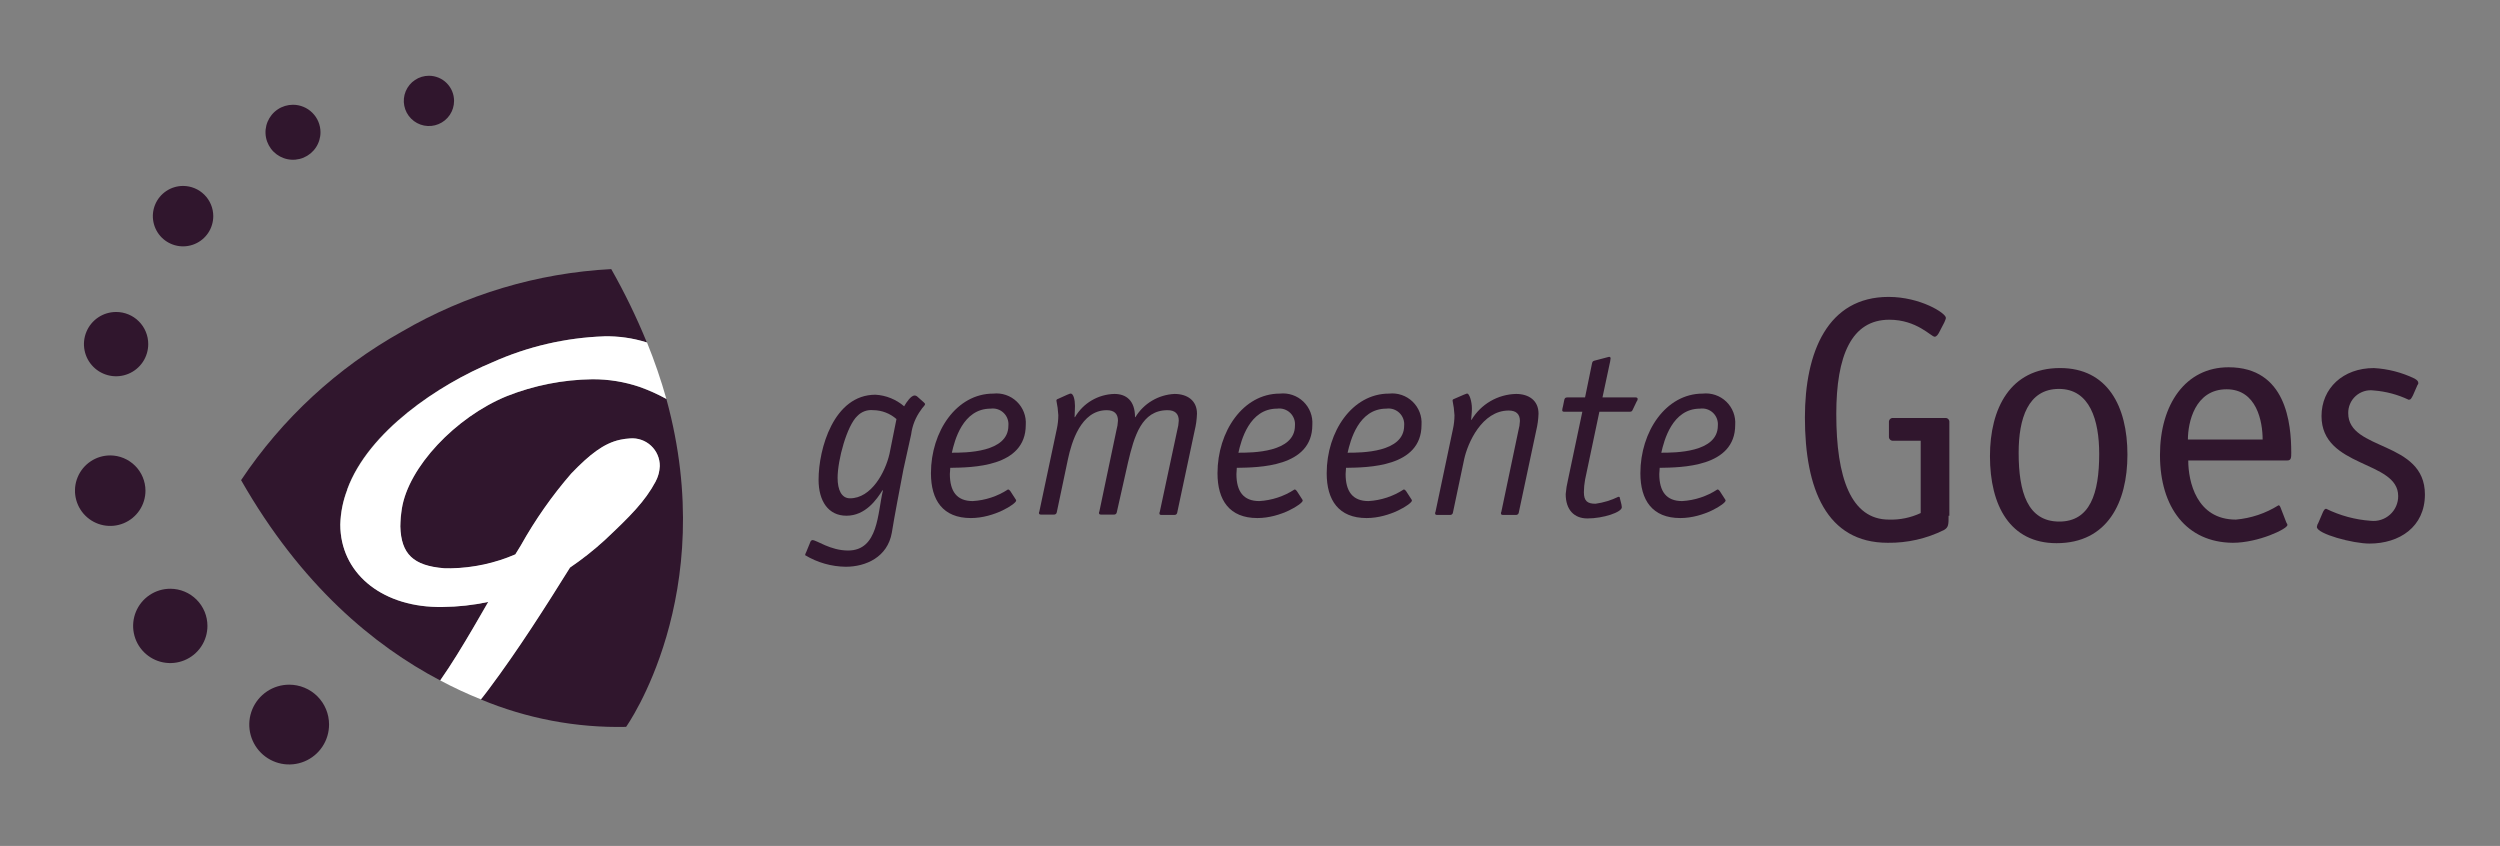 <svg width="198" height="67" viewBox="0 0 198 67" fill="none" xmlns="http://www.w3.org/2000/svg">
<rect x="0" y="0" width="198" height="67" fill="#808080" stroke="none"/>
<g clip-path="url(#clip0_2884_1807)">
<path d="M154.328 40.846C154.328 41.55 154.328 41.764 153.96 41.979C152.578 42.663 151.054 43.009 149.512 42.989C144.665 42.989 142.949 38.733 142.949 33.068C142.949 27.863 144.758 23.515 149.574 23.515C152.089 23.515 154.113 24.801 154.113 25.169C154.113 25.291 154.052 25.352 153.99 25.536L153.592 26.302C153.5 26.485 153.377 26.669 153.223 26.669C152.947 26.669 151.812 25.322 149.635 25.322C146.629 25.322 145.434 28.169 145.434 32.793C145.434 37.845 146.599 41.152 149.604 41.152C150.472 41.18 151.334 41.002 152.12 40.633V34.905H149.942C149.896 34.91 149.85 34.905 149.807 34.89C149.764 34.874 149.725 34.85 149.693 34.818C149.66 34.785 149.635 34.746 149.62 34.703C149.605 34.66 149.599 34.614 149.604 34.568V33.441C149.599 33.395 149.605 33.349 149.62 33.306C149.635 33.263 149.66 33.224 149.693 33.191C149.725 33.159 149.764 33.134 149.807 33.119C149.85 33.104 149.896 33.098 149.942 33.103H154.052C154.097 33.098 154.143 33.104 154.186 33.119C154.23 33.134 154.269 33.159 154.301 33.191C154.333 33.224 154.358 33.263 154.373 33.306C154.389 33.349 154.394 33.395 154.389 33.441V40.85L154.328 40.846Z" fill="#30162D"/>
<path d="M162.881 43.02C159.201 43.02 157.605 40.05 157.605 36.13C157.605 32.364 159.201 29.149 163.157 29.149C166.899 29.149 168.493 32.15 168.493 36.008C168.493 39.805 166.899 43.02 162.881 43.02ZM166.257 35.947C166.257 33.283 165.52 30.802 163.067 30.802C160.614 30.802 159.877 33.16 159.877 35.855C159.877 38.978 160.582 41.308 163.097 41.308C165.521 41.308 166.257 39.103 166.257 35.949" fill="#30162D"/>
<path d="M181.072 41.366C181.103 41.458 181.164 41.489 181.164 41.581C181.164 41.887 178.864 42.989 176.836 42.989C173.186 42.959 171.07 40.203 171.07 36.038C171.07 32.027 173.094 29.088 176.499 29.088C181.068 29.088 181.467 33.528 181.467 35.855C181.467 36.223 181.467 36.468 181.161 36.468H173.309C173.309 38.121 173.953 41.152 177.081 41.152C178.28 41.048 179.438 40.659 180.457 40.019C180.549 40.019 180.58 40.111 180.61 40.172L181.072 41.366ZM179.201 34.813C179.201 33.405 178.742 30.831 176.349 30.831C173.834 30.831 173.282 33.465 173.282 34.813H179.201Z" fill="#30162D"/>
<path d="M191.102 31.323C190.979 31.537 190.948 31.66 190.765 31.66C189.897 31.248 188.962 30.999 188.004 30.925C187.749 30.89 187.488 30.91 187.242 30.985C186.995 31.061 186.767 31.189 186.575 31.36C186.382 31.532 186.229 31.744 186.127 31.981C186.024 32.217 185.974 32.474 185.98 32.732C185.98 35.733 192.053 34.875 192.053 39.161C192.053 41.734 190.029 43.051 187.667 43.051C186.348 43.051 183.496 42.285 183.496 41.734C183.509 41.614 183.551 41.498 183.618 41.397L183.986 40.54C184.079 40.356 184.14 40.295 184.232 40.295C185.335 40.837 186.533 41.16 187.759 41.247C188.034 41.278 188.313 41.251 188.577 41.166C188.84 41.082 189.083 40.942 189.289 40.757C189.495 40.572 189.659 40.345 189.771 40.092C189.882 39.838 189.939 39.564 189.936 39.287C189.936 36.439 183.864 37.082 183.864 32.949C183.864 30.744 185.581 29.151 188.004 29.151C189.122 29.212 190.216 29.493 191.224 29.978C191.439 30.101 191.532 30.193 191.532 30.346C191.532 30.438 191.439 30.499 191.409 30.621L191.102 31.323Z" fill="#30162D"/>
<path d="M71.552 37.172C71.245 38.794 70.847 40.846 70.632 42.192C70.295 44.122 68.577 44.887 66.982 44.887C65.846 44.873 64.734 44.556 63.762 43.968C63.779 43.882 63.81 43.8 63.853 43.723L64.191 42.897C64.204 42.865 64.225 42.837 64.252 42.816C64.279 42.794 64.31 42.78 64.344 42.774C64.682 42.774 65.755 43.601 67.166 43.601C69.59 43.601 69.497 40.6 69.927 38.855L69.896 38.824C69.436 39.559 68.546 40.845 67.039 40.845C65.598 40.845 64.831 39.682 64.831 37.997C64.831 35.547 66.027 31.261 69.339 31.261C70.176 31.31 70.973 31.633 71.609 32.179C71.793 31.843 72.161 31.322 72.437 31.322C72.503 31.324 72.568 31.345 72.621 31.384L73.173 31.874C73.204 31.904 73.266 31.966 73.266 31.996C73.266 32.119 73.051 32.271 72.928 32.486C72.513 33.053 72.249 33.718 72.161 34.415L71.552 37.172ZM71 33.19C70.491 32.741 69.838 32.491 69.16 32.485C68.929 32.46 68.695 32.488 68.477 32.568C68.259 32.648 68.062 32.777 67.902 32.945C67.075 33.71 66.338 36.435 66.338 37.843C66.338 38.795 66.644 39.466 67.32 39.466C69.007 39.466 70.11 37.415 70.448 35.945L71 33.19Z" fill="#30162D"/>
<path d="M80.448 39.56C80.459 39.572 80.468 39.586 80.473 39.602C80.478 39.618 80.48 39.635 80.478 39.651C80.478 39.897 78.761 41.03 76.89 41.03C74.682 41.03 73.731 39.621 73.731 37.48C73.731 34.174 75.755 31.173 78.665 31.173C79.004 31.135 79.347 31.173 79.67 31.283C79.993 31.393 80.287 31.573 80.533 31.809C80.779 32.046 80.97 32.334 81.092 32.652C81.214 32.971 81.265 33.312 81.241 33.653C81.241 37.021 76.947 37.021 75.26 37.052C75.26 37.236 75.229 37.389 75.229 37.542C75.229 38.919 75.781 39.685 77.039 39.685C78.033 39.628 78.995 39.311 79.83 38.767C79.921 38.767 79.953 38.827 80.014 38.889L80.448 39.56ZM79.865 33.712C79.882 33.525 79.857 33.336 79.791 33.161C79.725 32.985 79.621 32.827 79.485 32.697C79.35 32.567 79.186 32.47 79.008 32.412C78.829 32.355 78.64 32.338 78.454 32.364C76.246 32.364 75.598 34.905 75.387 35.855C76.461 35.855 79.865 35.855 79.865 33.712Z" fill="#30162D"/>
<path d="M93.236 34.079C93.306 33.829 93.348 33.572 93.359 33.313C93.359 32.762 93.051 32.487 92.469 32.487C90.414 32.487 89.831 34.538 89.34 36.62L88.45 40.571C88.447 40.599 88.437 40.626 88.423 40.651C88.409 40.676 88.389 40.697 88.367 40.714C88.344 40.731 88.318 40.744 88.29 40.751C88.262 40.757 88.234 40.759 88.205 40.754H87.193C87.101 40.754 87.04 40.723 87.04 40.631C87.036 40.588 87.046 40.545 87.07 40.509L88.42 34.079C88.491 33.829 88.532 33.572 88.543 33.313C88.543 32.762 88.236 32.487 87.653 32.487C85.598 32.487 84.862 35.059 84.586 36.345L83.697 40.571C83.693 40.599 83.684 40.626 83.669 40.651C83.655 40.675 83.635 40.697 83.613 40.714C83.59 40.731 83.564 40.743 83.536 40.75C83.508 40.757 83.48 40.759 83.451 40.754H82.439C82.348 40.754 82.286 40.723 82.286 40.631C82.282 40.588 82.292 40.545 82.317 40.509L83.697 33.987C83.777 33.625 83.817 33.255 83.819 32.885C83.799 32.494 83.747 32.105 83.666 31.721C83.666 31.63 83.758 31.599 83.85 31.568L84.525 31.262C84.648 31.232 84.709 31.17 84.801 31.17C85.016 31.17 85.138 31.66 85.138 32.15C85.138 32.548 85.107 32.762 85.107 33.038H85.138C85.459 32.489 85.915 32.032 86.463 31.71C87.011 31.389 87.632 31.213 88.268 31.2C89.188 31.2 89.893 31.72 89.893 33.038H89.924C90.25 32.501 90.703 32.053 91.243 31.733C91.784 31.412 92.394 31.229 93.022 31.2C94.034 31.2 94.801 31.72 94.801 32.758C94.787 33.213 94.725 33.665 94.616 34.106L93.236 40.599C93.233 40.627 93.223 40.654 93.209 40.679C93.194 40.703 93.175 40.725 93.152 40.742C93.129 40.759 93.103 40.771 93.075 40.778C93.048 40.785 93.019 40.786 92.991 40.782H91.978C91.886 40.782 91.825 40.752 91.825 40.66C91.82 40.617 91.831 40.573 91.855 40.537L93.236 34.079Z" fill="#30162D"/>
<path d="M103.142 39.56C103.154 39.572 103.163 39.586 103.168 39.602C103.174 39.618 103.175 39.635 103.173 39.651C103.173 39.897 101.456 41.03 99.585 41.03C97.376 41.03 96.426 39.621 96.426 37.48C96.426 34.174 98.45 31.173 101.36 31.173C101.699 31.135 102.042 31.173 102.365 31.283C102.688 31.393 102.983 31.573 103.229 31.809C103.475 32.046 103.666 32.334 103.788 32.652C103.91 32.971 103.961 33.312 103.937 33.653C103.937 37.021 99.642 37.021 97.955 37.052C97.955 37.236 97.925 37.389 97.925 37.542C97.925 38.919 98.477 39.685 99.734 39.685C100.729 39.628 101.691 39.311 102.526 38.767C102.618 38.767 102.648 38.827 102.709 38.889L103.142 39.56ZM102.56 33.712C102.577 33.525 102.552 33.336 102.486 33.161C102.42 32.985 102.315 32.827 102.18 32.697C102.044 32.567 101.881 32.47 101.702 32.412C101.524 32.355 101.335 32.338 101.149 32.364C98.94 32.364 98.292 34.905 98.082 35.855C99.155 35.855 102.56 35.855 102.56 33.712Z" fill="#30162D"/>
<path d="M111.792 39.56C111.803 39.572 111.812 39.586 111.817 39.602C111.822 39.618 111.824 39.635 111.822 39.651C111.822 39.897 110.104 41.03 108.234 41.03C106.026 41.03 105.074 39.621 105.074 37.48C105.074 34.174 107.099 31.173 110.008 31.173C110.347 31.135 110.691 31.173 111.014 31.283C111.336 31.393 111.631 31.573 111.877 31.809C112.123 32.046 112.314 32.334 112.436 32.652C112.558 32.971 112.609 33.312 112.584 33.653C112.584 37.021 108.291 37.021 106.604 37.052C106.604 37.236 106.573 37.389 106.573 37.542C106.573 38.919 107.125 39.685 108.383 39.685C109.377 39.628 110.339 39.311 111.173 38.767C111.266 38.767 111.296 38.827 111.358 38.889L111.792 39.56ZM111.209 33.712C111.226 33.525 111.201 33.336 111.135 33.161C111.069 32.985 110.965 32.827 110.829 32.697C110.693 32.567 110.53 32.47 110.352 32.412C110.173 32.355 109.984 32.338 109.798 32.364C107.59 32.364 106.946 34.905 106.731 35.855C107.804 35.855 111.209 35.855 111.209 33.712Z" fill="#30162D"/>
<path d="M115.072 33.987C115.152 33.625 115.194 33.255 115.195 32.885C115.174 32.494 115.123 32.105 115.042 31.721C115.042 31.63 115.134 31.599 115.225 31.568L115.931 31.262C116.054 31.232 116.115 31.17 116.207 31.17C116.36 31.17 116.575 31.752 116.575 32.364C116.575 32.762 116.514 33.068 116.514 33.252H116.545C116.911 32.639 117.427 32.13 118.044 31.771C118.661 31.412 119.358 31.216 120.072 31.2C121.084 31.2 121.851 31.72 121.851 32.758C121.837 33.213 121.775 33.665 121.667 34.106L120.287 40.599C120.283 40.627 120.273 40.654 120.259 40.679C120.244 40.703 120.225 40.725 120.202 40.742C120.179 40.759 120.153 40.771 120.126 40.778C120.098 40.785 120.069 40.786 120.041 40.782H119.029C118.937 40.782 118.876 40.752 118.876 40.66C118.871 40.617 118.882 40.573 118.906 40.537L120.256 34.107C120.326 33.858 120.368 33.6 120.378 33.341C120.378 32.791 120.072 32.514 119.489 32.514C117.373 32.514 116.238 35.087 115.962 36.373L115.072 40.599C115.068 40.627 115.059 40.654 115.045 40.679C115.03 40.703 115.011 40.725 114.988 40.742C114.966 40.759 114.94 40.771 114.912 40.778C114.884 40.785 114.855 40.786 114.827 40.782H113.815C113.723 40.782 113.661 40.752 113.661 40.66C113.657 40.617 113.668 40.573 113.692 40.537L115.072 33.987Z" fill="#30162D"/>
<path d="M128.419 39.958C128.419 40.019 128.449 40.111 128.449 40.173C128.449 40.571 126.978 41.061 125.72 41.061C124.681 41.061 124.003 40.386 124.003 39.131C124.034 38.749 124.096 38.37 124.186 37.998L125.321 32.609H123.88C123.788 32.609 123.727 32.578 123.727 32.487C123.738 32.383 123.758 32.28 123.788 32.18L123.88 31.721C123.911 31.537 123.972 31.476 124.126 31.476H125.536L126.088 28.782C126.119 28.659 126.149 28.598 126.272 28.567L127.315 28.292C127.346 28.292 127.407 28.261 127.438 28.261C127.454 28.259 127.471 28.261 127.486 28.267C127.502 28.272 127.516 28.281 127.528 28.293C127.54 28.305 127.549 28.319 127.554 28.335C127.56 28.35 127.562 28.367 127.56 28.384C127.56 28.445 127.53 28.506 127.53 28.598L126.916 31.476H129.554C129.59 31.473 129.627 31.483 129.655 31.506C129.684 31.529 129.703 31.562 129.707 31.599C129.698 31.677 129.666 31.752 129.615 31.813L129.309 32.456C129.248 32.578 129.216 32.609 129.063 32.609H126.671L125.537 37.998C125.478 38.322 125.447 38.649 125.444 38.978C125.444 39.683 125.72 39.896 126.364 39.896C126.993 39.809 127.604 39.624 128.174 39.346C128.266 39.346 128.296 39.376 128.296 39.468L128.419 39.958Z" fill="#30162D"/>
<path d="M136.635 39.56C136.647 39.572 136.655 39.586 136.661 39.602C136.666 39.618 136.668 39.635 136.666 39.651C136.666 39.897 134.948 41.03 133.078 41.03C130.869 41.03 129.918 39.621 129.918 37.48C129.918 34.174 131.943 31.173 134.852 31.173C135.191 31.135 135.534 31.173 135.857 31.283C136.18 31.393 136.475 31.573 136.721 31.809C136.967 32.046 137.157 32.334 137.28 32.652C137.402 32.971 137.453 33.312 137.428 33.653C137.428 37.021 133.135 37.021 131.448 37.052C131.448 37.236 131.416 37.389 131.416 37.542C131.416 38.919 131.969 39.685 133.226 39.685C134.221 39.628 135.183 39.311 136.017 38.767C136.109 38.767 136.14 38.827 136.202 38.889L136.635 39.56ZM136.053 33.712C136.07 33.525 136.045 33.336 135.979 33.161C135.913 32.985 135.808 32.827 135.673 32.697C135.537 32.567 135.374 32.47 135.195 32.412C135.017 32.355 134.828 32.338 134.642 32.364C132.433 32.364 131.789 34.905 131.575 35.855C132.648 35.855 136.053 35.855 136.053 33.712Z" fill="#30162D"/>
<path d="M26.061 57.381C26.062 58.007 25.878 58.618 25.531 59.138C25.185 59.658 24.692 60.064 24.114 60.304C23.537 60.544 22.901 60.607 22.288 60.486C21.675 60.364 21.111 60.064 20.669 59.622C20.227 59.18 19.925 58.617 19.803 58.004C19.681 57.391 19.743 56.756 19.982 56.178C20.222 55.6 20.627 55.107 21.146 54.759C21.666 54.412 22.277 54.227 22.903 54.227C23.317 54.226 23.728 54.307 24.111 54.465C24.495 54.623 24.843 54.855 25.137 55.148C25.43 55.442 25.663 55.79 25.822 56.173C25.98 56.556 26.062 56.967 26.061 57.381Z" fill="#30162D"/>
<path d="M16.429 49.572C16.429 50.154 16.257 50.724 15.933 51.208C15.61 51.691 15.15 52.069 14.612 52.291C14.075 52.514 13.483 52.573 12.912 52.459C12.341 52.346 11.817 52.065 11.405 51.654C10.993 51.242 10.713 50.718 10.6 50.147C10.486 49.576 10.544 48.984 10.767 48.446C10.99 47.908 11.367 47.449 11.851 47.125C12.335 46.802 12.904 46.629 13.486 46.629C13.873 46.629 14.255 46.705 14.612 46.853C14.97 47.001 15.294 47.218 15.567 47.491C15.841 47.765 16.057 48.089 16.205 48.446C16.353 48.803 16.429 49.186 16.429 49.572Z" fill="#30162D"/>
<path d="M11.521 38.856C11.522 39.408 11.359 39.949 11.053 40.408C10.747 40.868 10.311 41.227 9.801 41.439C9.291 41.651 8.73 41.707 8.188 41.6C7.646 41.493 7.148 41.227 6.757 40.837C6.366 40.447 6.1 39.949 5.992 39.408C5.883 38.866 5.938 38.304 6.15 37.794C6.361 37.284 6.718 36.847 7.178 36.54C7.637 36.233 8.177 36.069 8.729 36.069C9.468 36.072 10.176 36.366 10.699 36.888C11.222 37.41 11.517 38.117 11.521 38.856Z" fill="#30162D"/>
<path d="M11.74 27.25C11.741 27.754 11.592 28.247 11.313 28.666C11.034 29.085 10.637 29.412 10.171 29.605C9.706 29.799 9.194 29.85 8.7 29.752C8.206 29.654 7.752 29.412 7.396 29.056C7.039 28.701 6.796 28.247 6.698 27.753C6.599 27.259 6.649 26.747 6.842 26.282C7.034 25.816 7.361 25.418 7.779 25.138C8.198 24.858 8.691 24.709 9.194 24.709C9.529 24.708 9.86 24.773 10.169 24.9C10.478 25.027 10.759 25.214 10.995 25.451C11.232 25.687 11.42 25.967 11.547 26.276C11.675 26.585 11.741 26.916 11.74 27.25Z" fill="#30162D"/>
<path d="M16.891 17.116C16.891 17.589 16.752 18.052 16.489 18.446C16.227 18.84 15.853 19.147 15.416 19.328C14.979 19.51 14.498 19.558 14.033 19.466C13.569 19.374 13.142 19.146 12.807 18.812C12.473 18.478 12.244 18.051 12.152 17.587C12.059 17.123 12.106 16.642 12.287 16.204C12.468 15.767 12.775 15.393 13.168 15.13C13.562 14.867 14.025 14.726 14.498 14.726C15.132 14.727 15.74 14.978 16.188 15.426C16.637 15.874 16.89 16.482 16.891 17.116Z" fill="#30162D"/>
<path d="M25.383 10.471C25.384 10.902 25.257 11.323 25.018 11.682C24.779 12.04 24.439 12.32 24.041 12.486C23.643 12.651 23.205 12.695 22.782 12.611C22.36 12.527 21.971 12.32 21.666 12.016C21.361 11.711 21.154 11.323 21.069 10.901C20.985 10.478 21.028 10.04 21.193 9.642C21.358 9.244 21.637 8.903 21.995 8.664C22.353 8.424 22.774 8.297 23.205 8.297C23.782 8.298 24.334 8.528 24.742 8.935C25.15 9.342 25.381 9.894 25.383 10.471Z" fill="#30162D"/>
<path d="M35.962 7.991C35.962 8.385 35.846 8.77 35.627 9.097C35.408 9.424 35.097 9.68 34.733 9.83C34.37 9.981 33.969 10.021 33.583 9.944C33.197 9.867 32.842 9.677 32.564 9.399C32.285 9.12 32.096 8.766 32.019 8.379C31.942 7.993 31.981 7.593 32.132 7.229C32.283 6.865 32.538 6.554 32.865 6.336C33.193 6.117 33.578 6 33.971 6C34.499 6 35.006 6.21 35.379 6.583C35.753 6.957 35.962 7.463 35.962 7.991Z" fill="#30162D"/>
<path d="M46.981 30.037C44.66 30.059 42.363 30.505 40.202 31.354C36.123 32.977 32.351 36.988 31.829 40.264C31.761 40.731 31.72 41.201 31.707 41.673C31.707 43.847 32.811 44.888 35.265 45.011H35.784C37.519 44.991 39.231 44.616 40.814 43.908C40.845 43.847 41.247 43.204 41.247 43.204C42.409 41.162 43.776 39.243 45.326 37.478C46.768 35.92 47.923 35.068 49.191 34.813C49.444 34.765 49.7 34.734 49.958 34.722C50.254 34.706 50.549 34.75 50.827 34.852C51.105 34.954 51.359 35.111 51.574 35.315C51.789 35.518 51.96 35.763 52.077 36.035C52.194 36.307 52.255 36.6 52.255 36.896C52.214 37.331 52.1 37.755 51.917 38.151C51.089 39.683 49.955 40.846 47.93 42.744L47.9 42.775C47.034 43.567 46.112 44.295 45.141 44.953C43.209 48.015 41.061 51.446 38.7 54.599C38.485 54.874 38.301 55.15 38.086 55.395C41.726 56.914 45.644 57.655 49.587 57.569C49.587 57.569 57.041 47.127 52.777 31.6C52.128 31.241 51.451 30.934 50.754 30.682C49.542 30.252 48.266 30.035 46.981 30.039" fill="#30162D"/>
<path d="M38.662 47.674C37.482 47.926 36.28 48.059 35.073 48.072H34.583C30.074 47.98 26.946 45.255 26.946 41.519C26.971 40.576 27.158 39.644 27.498 38.764V38.733C29.184 34.14 34.736 30.465 38.999 28.692C41.783 27.446 44.781 26.75 47.828 26.64C48.982 26.62 50.132 26.785 51.233 27.13C50.418 25.132 49.476 23.189 48.411 21.312C42.564 21.621 36.876 23.321 31.819 26.27C26.706 29.128 22.345 33.157 19.094 38.028C23.848 46.357 29.614 51.133 34.859 53.889C35.779 52.573 36.638 51.164 37.466 49.756C37.864 49.051 38.263 48.347 38.662 47.673" fill="#30162D"/>
<path d="M47.84 26.638C44.792 26.748 41.794 27.444 39.011 28.69C34.743 30.465 29.192 34.171 27.505 38.764V38.794C27.165 39.675 26.978 40.607 26.953 41.551C26.953 45.316 30.097 47.98 34.606 48.072H35.081C36.287 48.059 37.489 47.926 38.669 47.674C38.27 48.347 37.871 49.082 37.442 49.787C36.614 51.195 35.786 52.574 34.866 53.89C35.912 54.448 36.986 54.948 38.086 55.39C38.321 55.105 38.489 54.875 38.692 54.611C41.054 51.458 43.243 48.013 45.144 44.952C46.108 44.297 47.024 43.575 47.884 42.789C49.909 40.891 51.087 39.71 51.919 38.15C52.128 37.773 52.244 37.352 52.256 36.921C52.26 36.618 52.2 36.316 52.081 36.037C51.962 35.758 51.785 35.507 51.563 35.3C51.341 35.093 51.078 34.935 50.791 34.835C50.505 34.736 50.2 34.697 49.898 34.722C49.626 34.736 49.357 34.773 49.092 34.833C47.825 35.113 46.705 35.977 45.233 37.507C43.712 39.264 42.376 41.173 41.246 43.203C41.246 43.203 40.861 43.819 40.813 43.907C39.194 44.602 37.455 44.976 35.693 45.01L35.169 45.004C32.703 44.794 31.782 43.871 31.706 41.702C31.709 41.233 31.748 40.764 31.824 40.301C32.343 36.994 36.066 33.059 40.11 31.385C42.271 30.526 44.57 30.07 46.895 30.037C48.175 30.029 49.448 30.233 50.662 30.643C51.391 30.903 52.098 31.222 52.777 31.595C52.348 30.078 51.836 28.586 51.244 27.125C50.144 26.774 48.993 26.609 47.839 26.635" fill="white"/>
</g>
<defs>
<clipPath id="clip0_2884_1807">
<rect width="186.111" height="54.535" fill="white" transform="translate(5.941 6)"/>
</clipPath>
</defs>
</svg>
